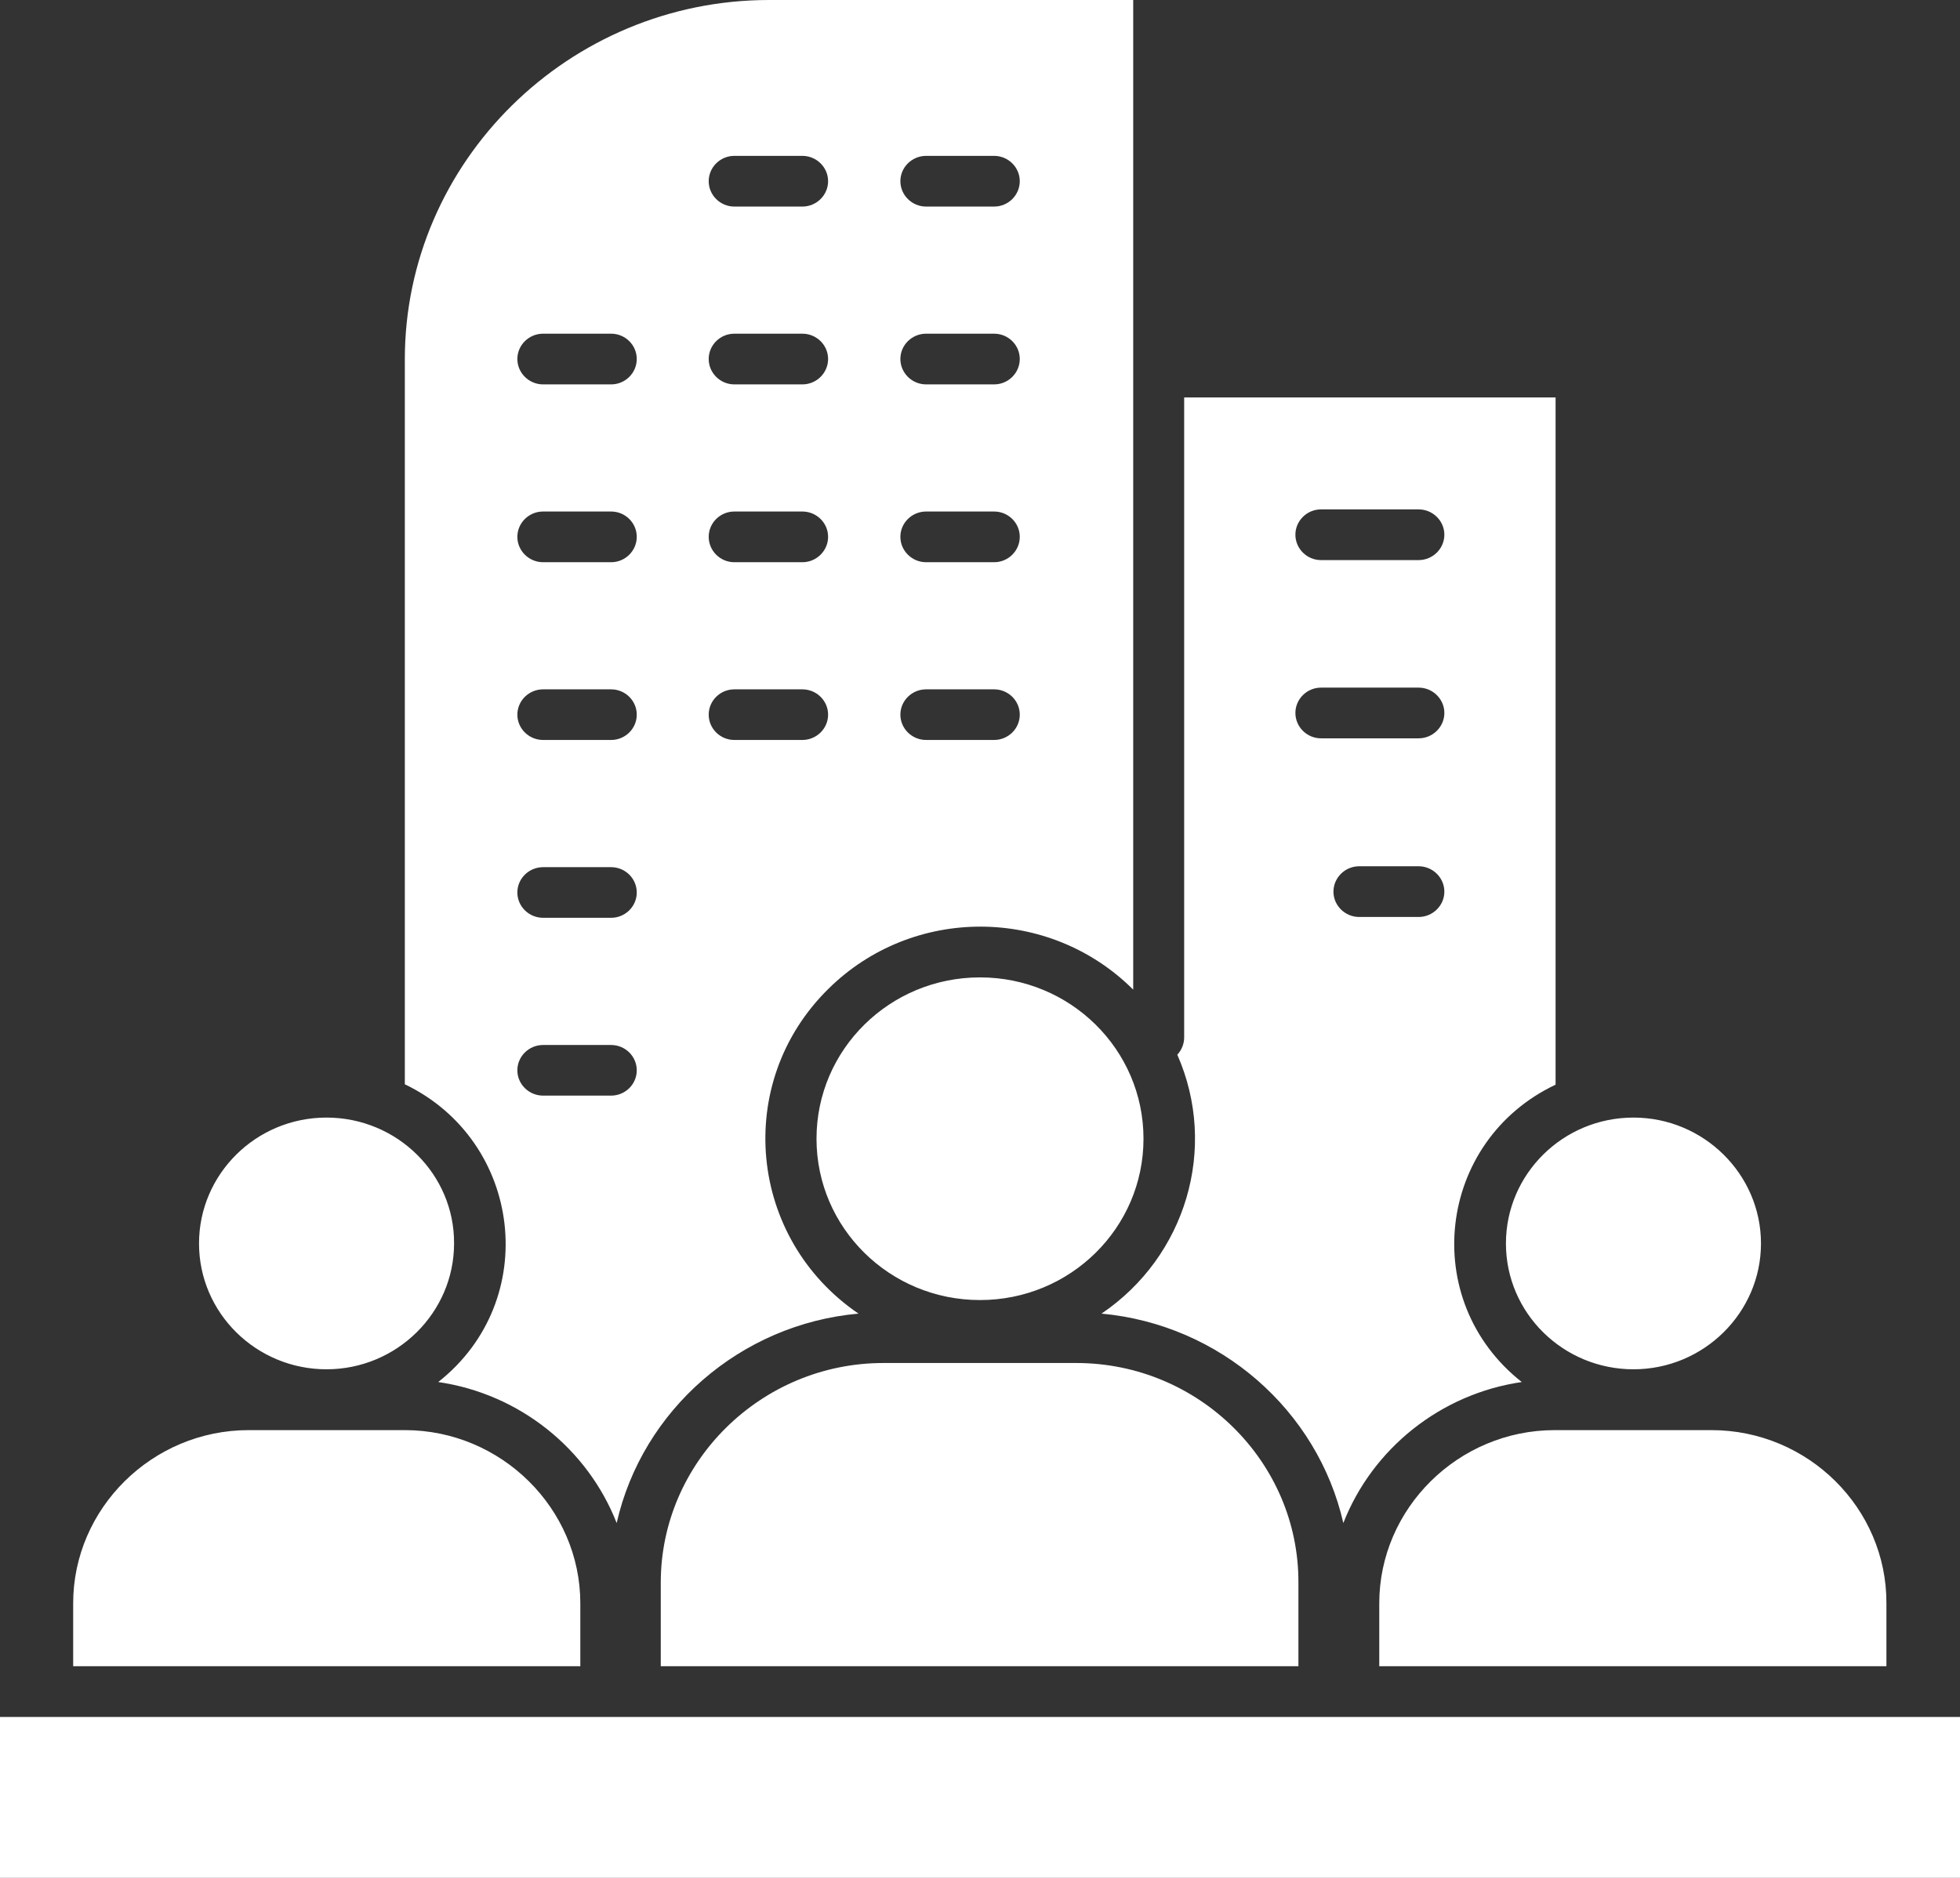 <svg width="24" height="23" viewBox="0 0 24 23" fill="none" xmlns="http://www.w3.org/2000/svg">
<rect x="0" y="0" width="24" height="23" fill="#333333" stroke="none"/>
<path d="M0 23H24V21.029H0V23ZM8.992 2.53C8.819 2.53 8.678 2.39 8.678 2.219C8.678 2.049 8.819 1.909 8.992 1.909H9.825C9.998 1.909 10.14 2.049 10.14 2.219C10.14 2.39 9.998 2.53 9.825 2.53H8.992ZM11.34 2.53C11.167 2.53 11.025 2.39 11.025 2.219C11.025 2.049 11.167 1.909 11.34 1.909H12.173C12.346 1.909 12.487 2.049 12.487 2.219C12.487 2.39 12.346 2.53 12.173 2.53H11.34ZM8.992 4.708C8.819 4.708 8.678 4.568 8.678 4.397C8.678 4.226 8.819 4.087 8.992 4.087H9.825C9.998 4.087 10.14 4.226 10.14 4.397C10.14 4.568 9.998 4.708 9.825 4.708H8.992ZM11.34 4.708C11.167 4.708 11.025 4.568 11.025 4.397C11.025 4.226 11.167 4.087 11.34 4.087H12.173C12.346 4.087 12.487 4.226 12.487 4.397C12.487 4.568 12.346 4.708 12.173 4.708H11.34ZM6.65 4.708C6.477 4.708 6.335 4.568 6.335 4.397C6.335 4.226 6.477 4.087 6.65 4.087H7.483C7.656 4.087 7.797 4.226 7.797 4.397C7.797 4.568 7.656 4.708 7.483 4.708H6.65ZM8.992 6.886C8.819 6.886 8.678 6.746 8.678 6.575C8.678 6.404 8.819 6.265 8.992 6.265H9.825C9.998 6.265 10.14 6.404 10.14 6.575C10.14 6.746 9.998 6.886 9.825 6.886H8.992ZM11.34 6.886C11.167 6.886 11.025 6.746 11.025 6.575C11.025 6.404 11.167 6.265 11.34 6.265H12.173C12.346 6.265 12.487 6.404 12.487 6.575C12.487 6.746 12.346 6.886 12.173 6.886H11.34ZM6.65 6.886C6.477 6.886 6.335 6.746 6.335 6.575C6.335 6.404 6.477 6.265 6.65 6.265H7.483C7.656 6.265 7.797 6.404 7.797 6.575C7.797 6.746 7.656 6.886 7.483 6.886H6.65ZM8.992 9.063C8.819 9.063 8.678 8.924 8.678 8.753C8.678 8.582 8.819 8.443 8.992 8.443H9.825C9.998 8.443 10.14 8.582 10.14 8.753C10.14 8.924 9.998 9.063 9.825 9.063H8.992ZM11.34 9.063C11.167 9.063 11.025 8.924 11.025 8.753C11.025 8.582 11.167 8.443 11.34 8.443H12.173C12.346 8.443 12.487 8.582 12.487 8.753C12.487 8.924 12.346 9.063 12.173 9.063H11.34ZM6.65 9.063C6.477 9.063 6.335 8.924 6.335 8.753C6.335 8.582 6.477 8.443 6.65 8.443H7.483C7.656 8.443 7.797 8.582 7.797 8.753C7.797 8.924 7.656 9.063 7.483 9.063H6.65ZM6.65 11.241C6.477 11.241 6.335 11.102 6.335 10.931C6.335 10.76 6.477 10.621 6.65 10.621H7.483C7.656 10.621 7.797 10.76 7.797 10.931C7.797 11.102 7.656 11.241 7.483 11.241H6.65ZM6.65 13.419C6.477 13.419 6.335 13.28 6.335 13.109C6.335 12.938 6.477 12.799 6.65 12.799H7.483C7.656 12.799 7.797 12.938 7.797 13.109C7.797 13.28 7.656 13.419 7.483 13.419H6.65ZM16.176 9.043C16.003 9.043 15.862 8.903 15.862 8.732C15.862 8.562 16.003 8.422 16.176 8.422H17.371C17.544 8.422 17.686 8.562 17.686 8.732C17.686 8.903 17.544 9.043 17.371 9.043H16.176ZM16.643 11.231C16.47 11.231 16.328 11.091 16.328 10.921C16.328 10.75 16.47 10.61 16.643 10.61H17.371C17.544 10.61 17.686 10.75 17.686 10.921C17.686 11.091 17.544 11.231 17.371 11.231H16.643ZM16.176 6.86C16.003 6.86 15.862 6.72 15.862 6.549C15.862 6.379 16.003 6.239 16.176 6.239H17.371C17.544 6.239 17.686 6.379 17.686 6.549C17.686 6.72 17.544 6.86 17.371 6.86H16.176ZM20.002 13.688C19.137 13.688 18.44 14.382 18.44 15.23C18.44 16.083 19.142 16.771 20.002 16.771C20.861 16.771 21.563 16.078 21.563 15.23C21.563 14.382 20.861 13.688 20.002 13.688ZM13.179 16.694H10.816C9.322 16.694 8.091 17.904 8.091 19.384V20.408H15.899V19.384C15.904 17.904 14.678 16.694 13.179 16.694ZM12 11.971C10.894 11.971 9.998 12.855 9.998 13.947C9.998 15.039 10.894 15.923 12 15.923C13.106 15.923 14.002 15.039 14.002 13.947C14.002 12.855 13.106 11.971 12 11.971ZM3.998 13.688C3.134 13.688 2.437 14.382 2.437 15.23C2.437 16.083 3.139 16.771 3.998 16.771C4.858 16.771 5.56 16.078 5.56 15.23C5.565 14.382 4.863 13.688 3.998 13.688ZM5.366 16.927C6.362 17.072 7.195 17.744 7.551 18.654C7.865 17.268 9.066 16.218 10.512 16.089C9.16 15.168 8.976 13.259 10.145 12.11C11.177 11.091 12.849 11.097 13.876 12.121V0H9.417C6.964 0 4.957 1.981 4.957 4.402V13.28C6.398 13.973 6.634 15.928 5.366 16.927ZM4.957 17.516H3.045C1.865 17.516 0.896 18.474 0.896 19.637V20.408H7.106V19.637C7.106 18.474 6.136 17.516 4.957 17.516ZM16.449 18.654C16.805 17.744 17.638 17.072 18.634 16.927C17.366 15.928 17.596 13.973 19.048 13.285V4.868H14.5V12.705C14.5 12.788 14.468 12.861 14.416 12.918C14.919 14.061 14.521 15.39 13.488 16.089C14.94 16.223 16.134 17.273 16.449 18.654ZM20.956 17.516H19.038C17.858 17.516 16.889 18.474 16.889 19.637V20.408H23.099V19.637C23.104 18.474 22.14 17.516 20.956 17.516Z" fill="white"/>
</svg>

